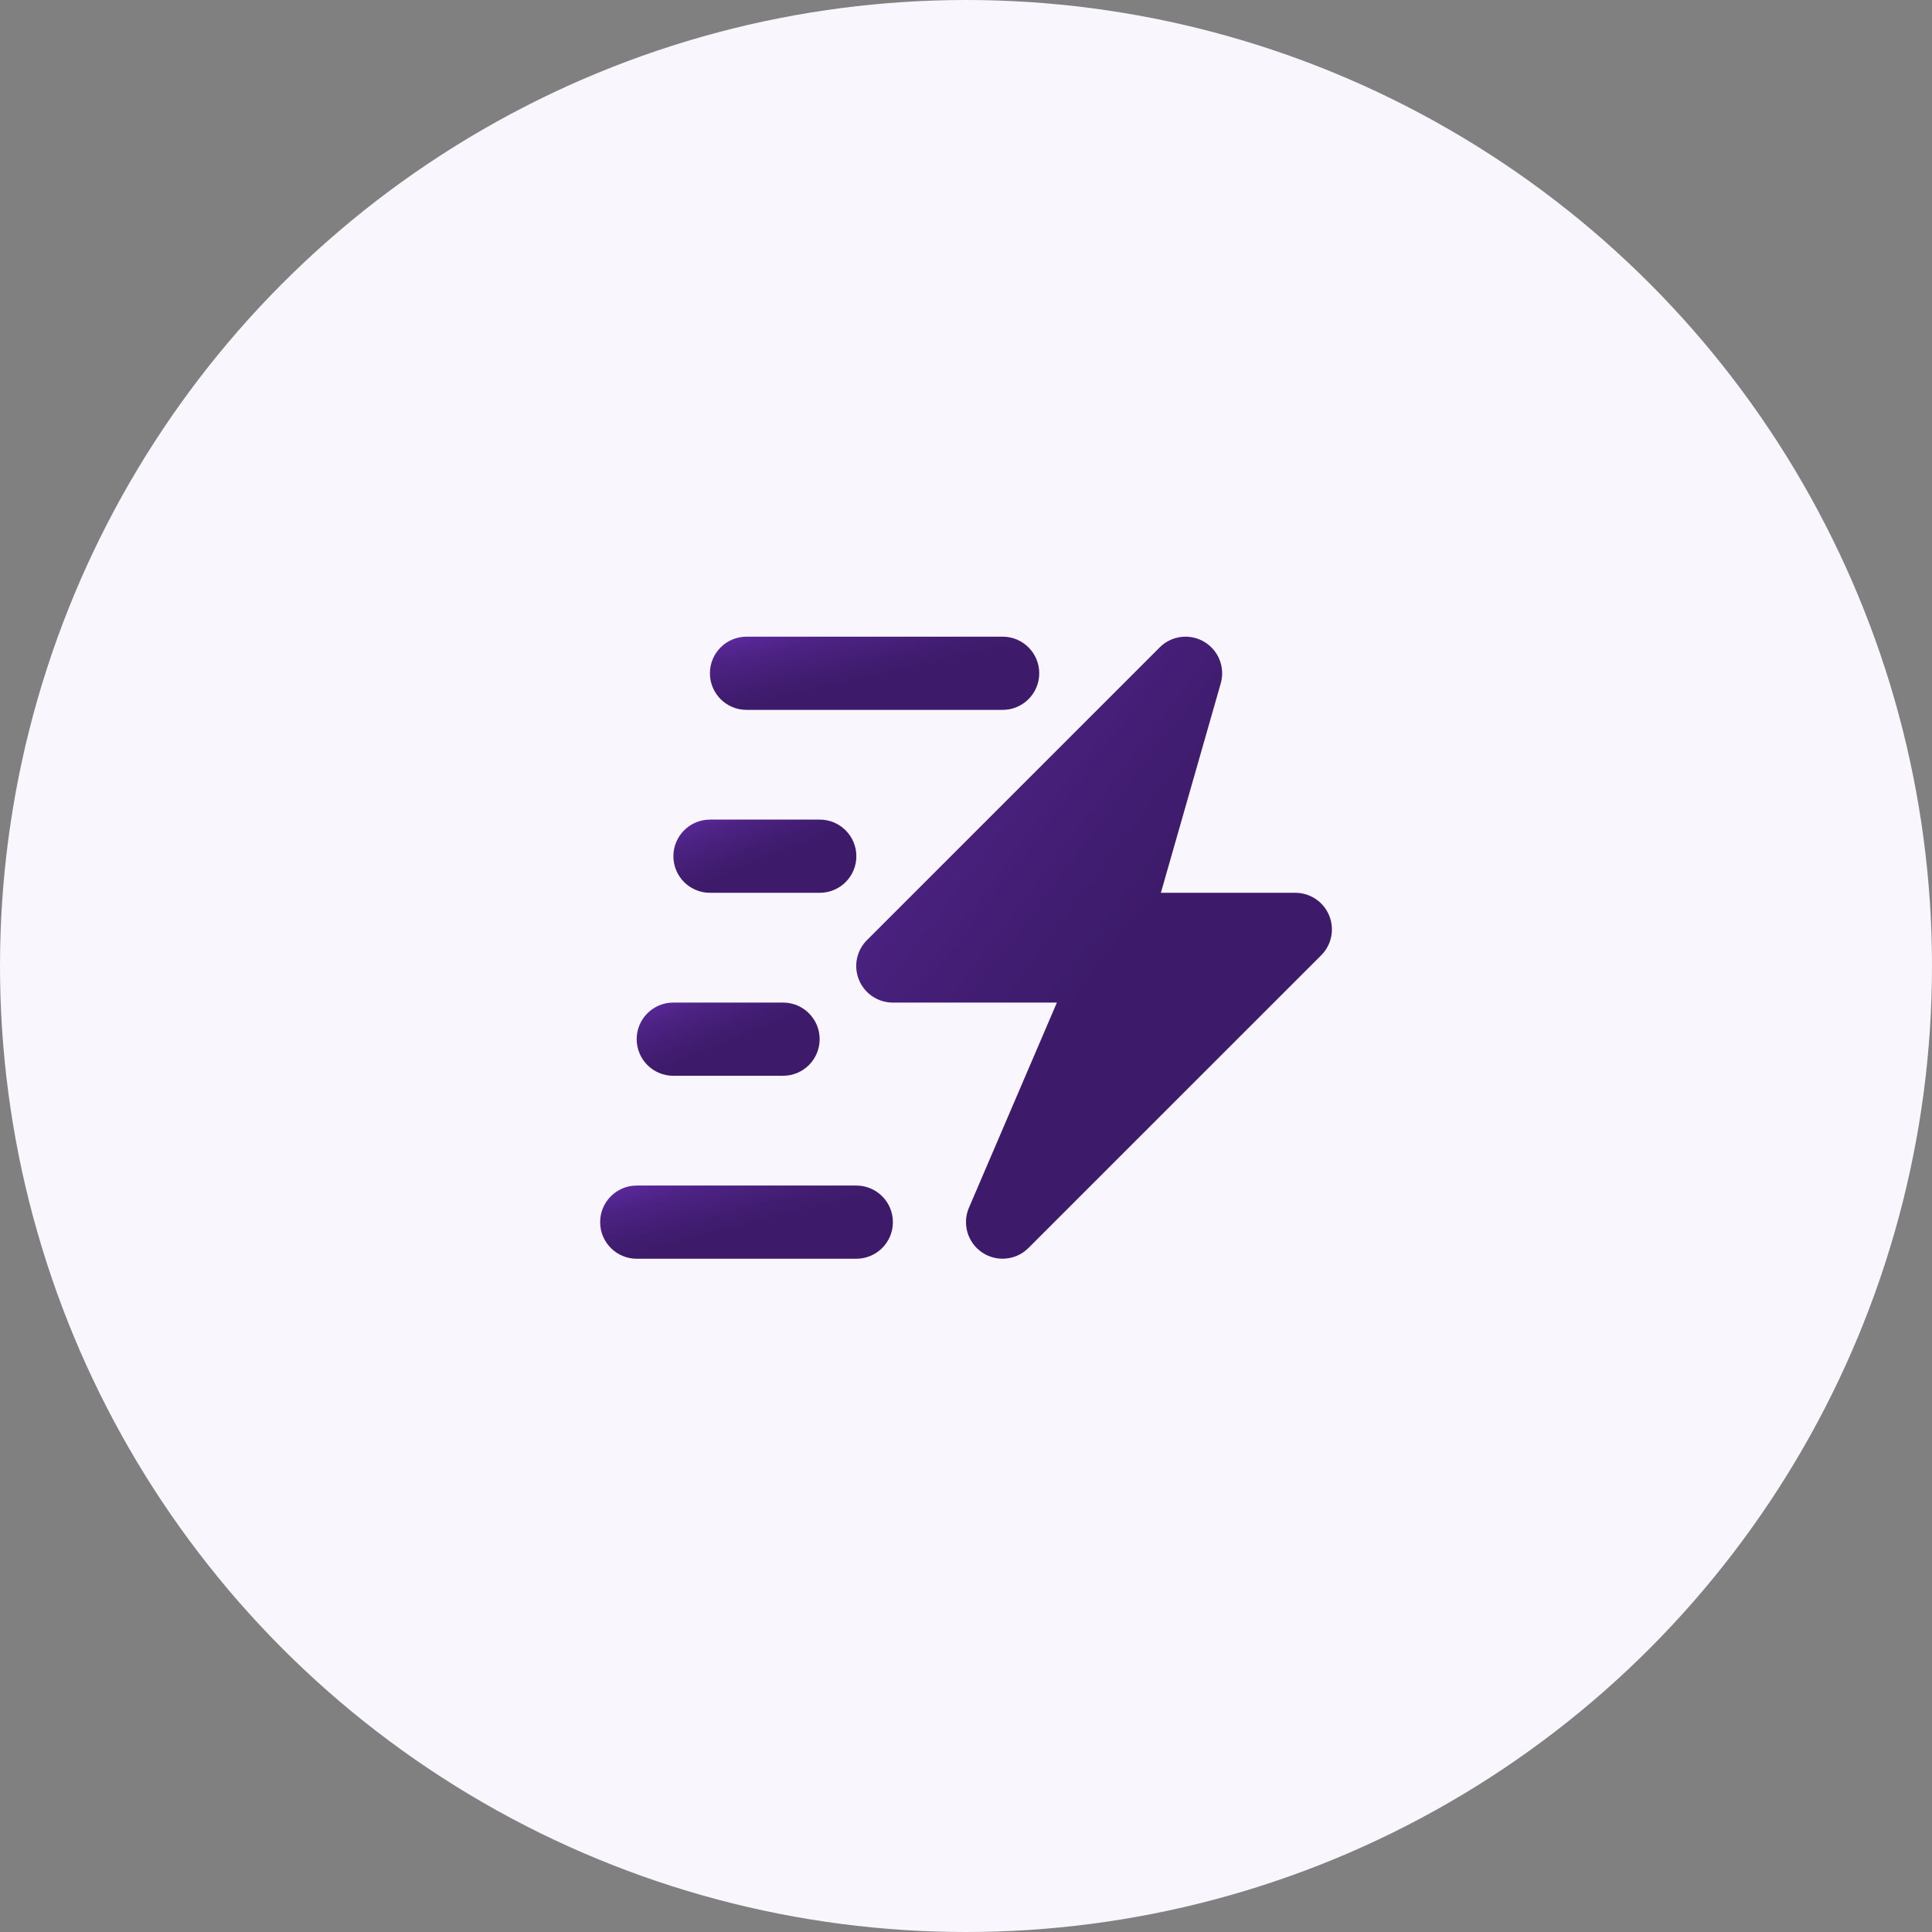 <svg width="44" height="44" viewBox="0 0 44 44" fill="none" xmlns="http://www.w3.org/2000/svg">
<rect x="0" y="0" width="44" height="44" fill="#808080" stroke="none"/>
<circle cx="22" cy="22" r="22" fill="#F9F6FE"/>
<path d="M30.27 20.848C30.141 20.536 29.837 20.333 29.5 20.333H26.438L27.802 15.562C27.906 15.197 27.75 14.807 27.422 14.615C27.097 14.423 26.679 14.475 26.411 14.744L19.744 21.411C19.506 21.649 19.434 22.007 19.564 22.319C19.692 22.63 19.997 22.833 20.333 22.833H24.07L22.067 27.505C21.91 27.872 22.035 28.299 22.366 28.523C22.508 28.619 22.671 28.666 22.833 28.666C23.048 28.666 23.261 28.584 23.422 28.422L30.089 21.756C30.328 21.517 30.399 21.159 30.27 20.848Z" fill="url(#paint0_linear_8626_4612)"/>
<path d="M19.501 27H14.501C14.041 27 13.668 27.373 13.668 27.833C13.668 28.294 14.041 28.667 14.501 28.667H19.501C19.962 28.667 20.335 28.294 20.335 27.833C20.335 27.373 19.962 27 19.501 27Z" fill="url(#paint1_linear_8626_4612)"/>
<path d="M15.333 24.5H17.833C18.294 24.5 18.667 24.127 18.667 23.666C18.667 23.206 18.294 22.833 17.833 22.833H15.333C14.873 22.833 14.5 23.206 14.5 23.666C14.5 24.127 14.873 24.5 15.333 24.5Z" fill="url(#paint2_linear_8626_4612)"/>
<path d="M17.001 16.167H22.835C23.295 16.167 23.668 15.793 23.668 15.333C23.668 14.873 23.295 14.5 22.835 14.5H17.001C16.541 14.5 16.168 14.873 16.168 15.333C16.168 15.794 16.541 16.167 17.001 16.167Z" fill="url(#paint3_linear_8626_4612)"/>
<path d="M16.169 20.333H18.669C19.13 20.333 19.503 19.96 19.503 19.5C19.503 19.04 19.13 18.666 18.669 18.666H16.169C15.709 18.666 15.336 19.04 15.336 19.5C15.336 19.96 15.709 20.333 16.169 20.333Z" fill="url(#paint4_linear_8626_4612)"/>
<defs>
<linearGradient id="paint0_linear_8626_4612" x1="23.952" y1="23.757" x2="15.06" y2="17.082" gradientUnits="userSpaceOnUse">
<stop stop-color="#3D1B6A"/>
<stop offset="0.175" stop-color="#411D71"/>
<stop offset="0.514" stop-color="#4C2283"/>
<stop offset="0.768" stop-color="#5C299F"/>
<stop offset="1" stop-color="#7835D0"/>
</linearGradient>
<linearGradient id="paint1_linear_8626_4612" x1="16.408" y1="28.089" x2="15.886" y2="26.043" gradientUnits="userSpaceOnUse">
<stop stop-color="#3D1B6A"/>
<stop offset="0.175" stop-color="#411D71"/>
<stop offset="0.514" stop-color="#4C2283"/>
<stop offset="0.768" stop-color="#5C299F"/>
<stop offset="1" stop-color="#7835D0"/>
</linearGradient>
<linearGradient id="paint2_linear_8626_4612" x1="16.212" y1="23.922" x2="15.451" y2="22.054" gradientUnits="userSpaceOnUse">
<stop stop-color="#3D1B6A"/>
<stop offset="0.175" stop-color="#411D71"/>
<stop offset="0.514" stop-color="#4C2283"/>
<stop offset="0.768" stop-color="#5C299F"/>
<stop offset="1" stop-color="#7835D0"/>
</linearGradient>
<linearGradient id="paint3_linear_8626_4612" x1="19.25" y1="15.589" x2="18.781" y2="13.517" gradientUnits="userSpaceOnUse">
<stop stop-color="#3D1B6A"/>
<stop offset="0.175" stop-color="#411D71"/>
<stop offset="0.514" stop-color="#4C2283"/>
<stop offset="0.768" stop-color="#5C299F"/>
<stop offset="1" stop-color="#7835D0"/>
</linearGradient>
<linearGradient id="paint4_linear_8626_4612" x1="17.048" y1="19.756" x2="16.287" y2="17.887" gradientUnits="userSpaceOnUse">
<stop stop-color="#3D1B6A"/>
<stop offset="0.175" stop-color="#411D71"/>
<stop offset="0.514" stop-color="#4C2283"/>
<stop offset="0.768" stop-color="#5C299F"/>
<stop offset="1" stop-color="#7835D0"/>
</linearGradient>
</defs>
</svg>
